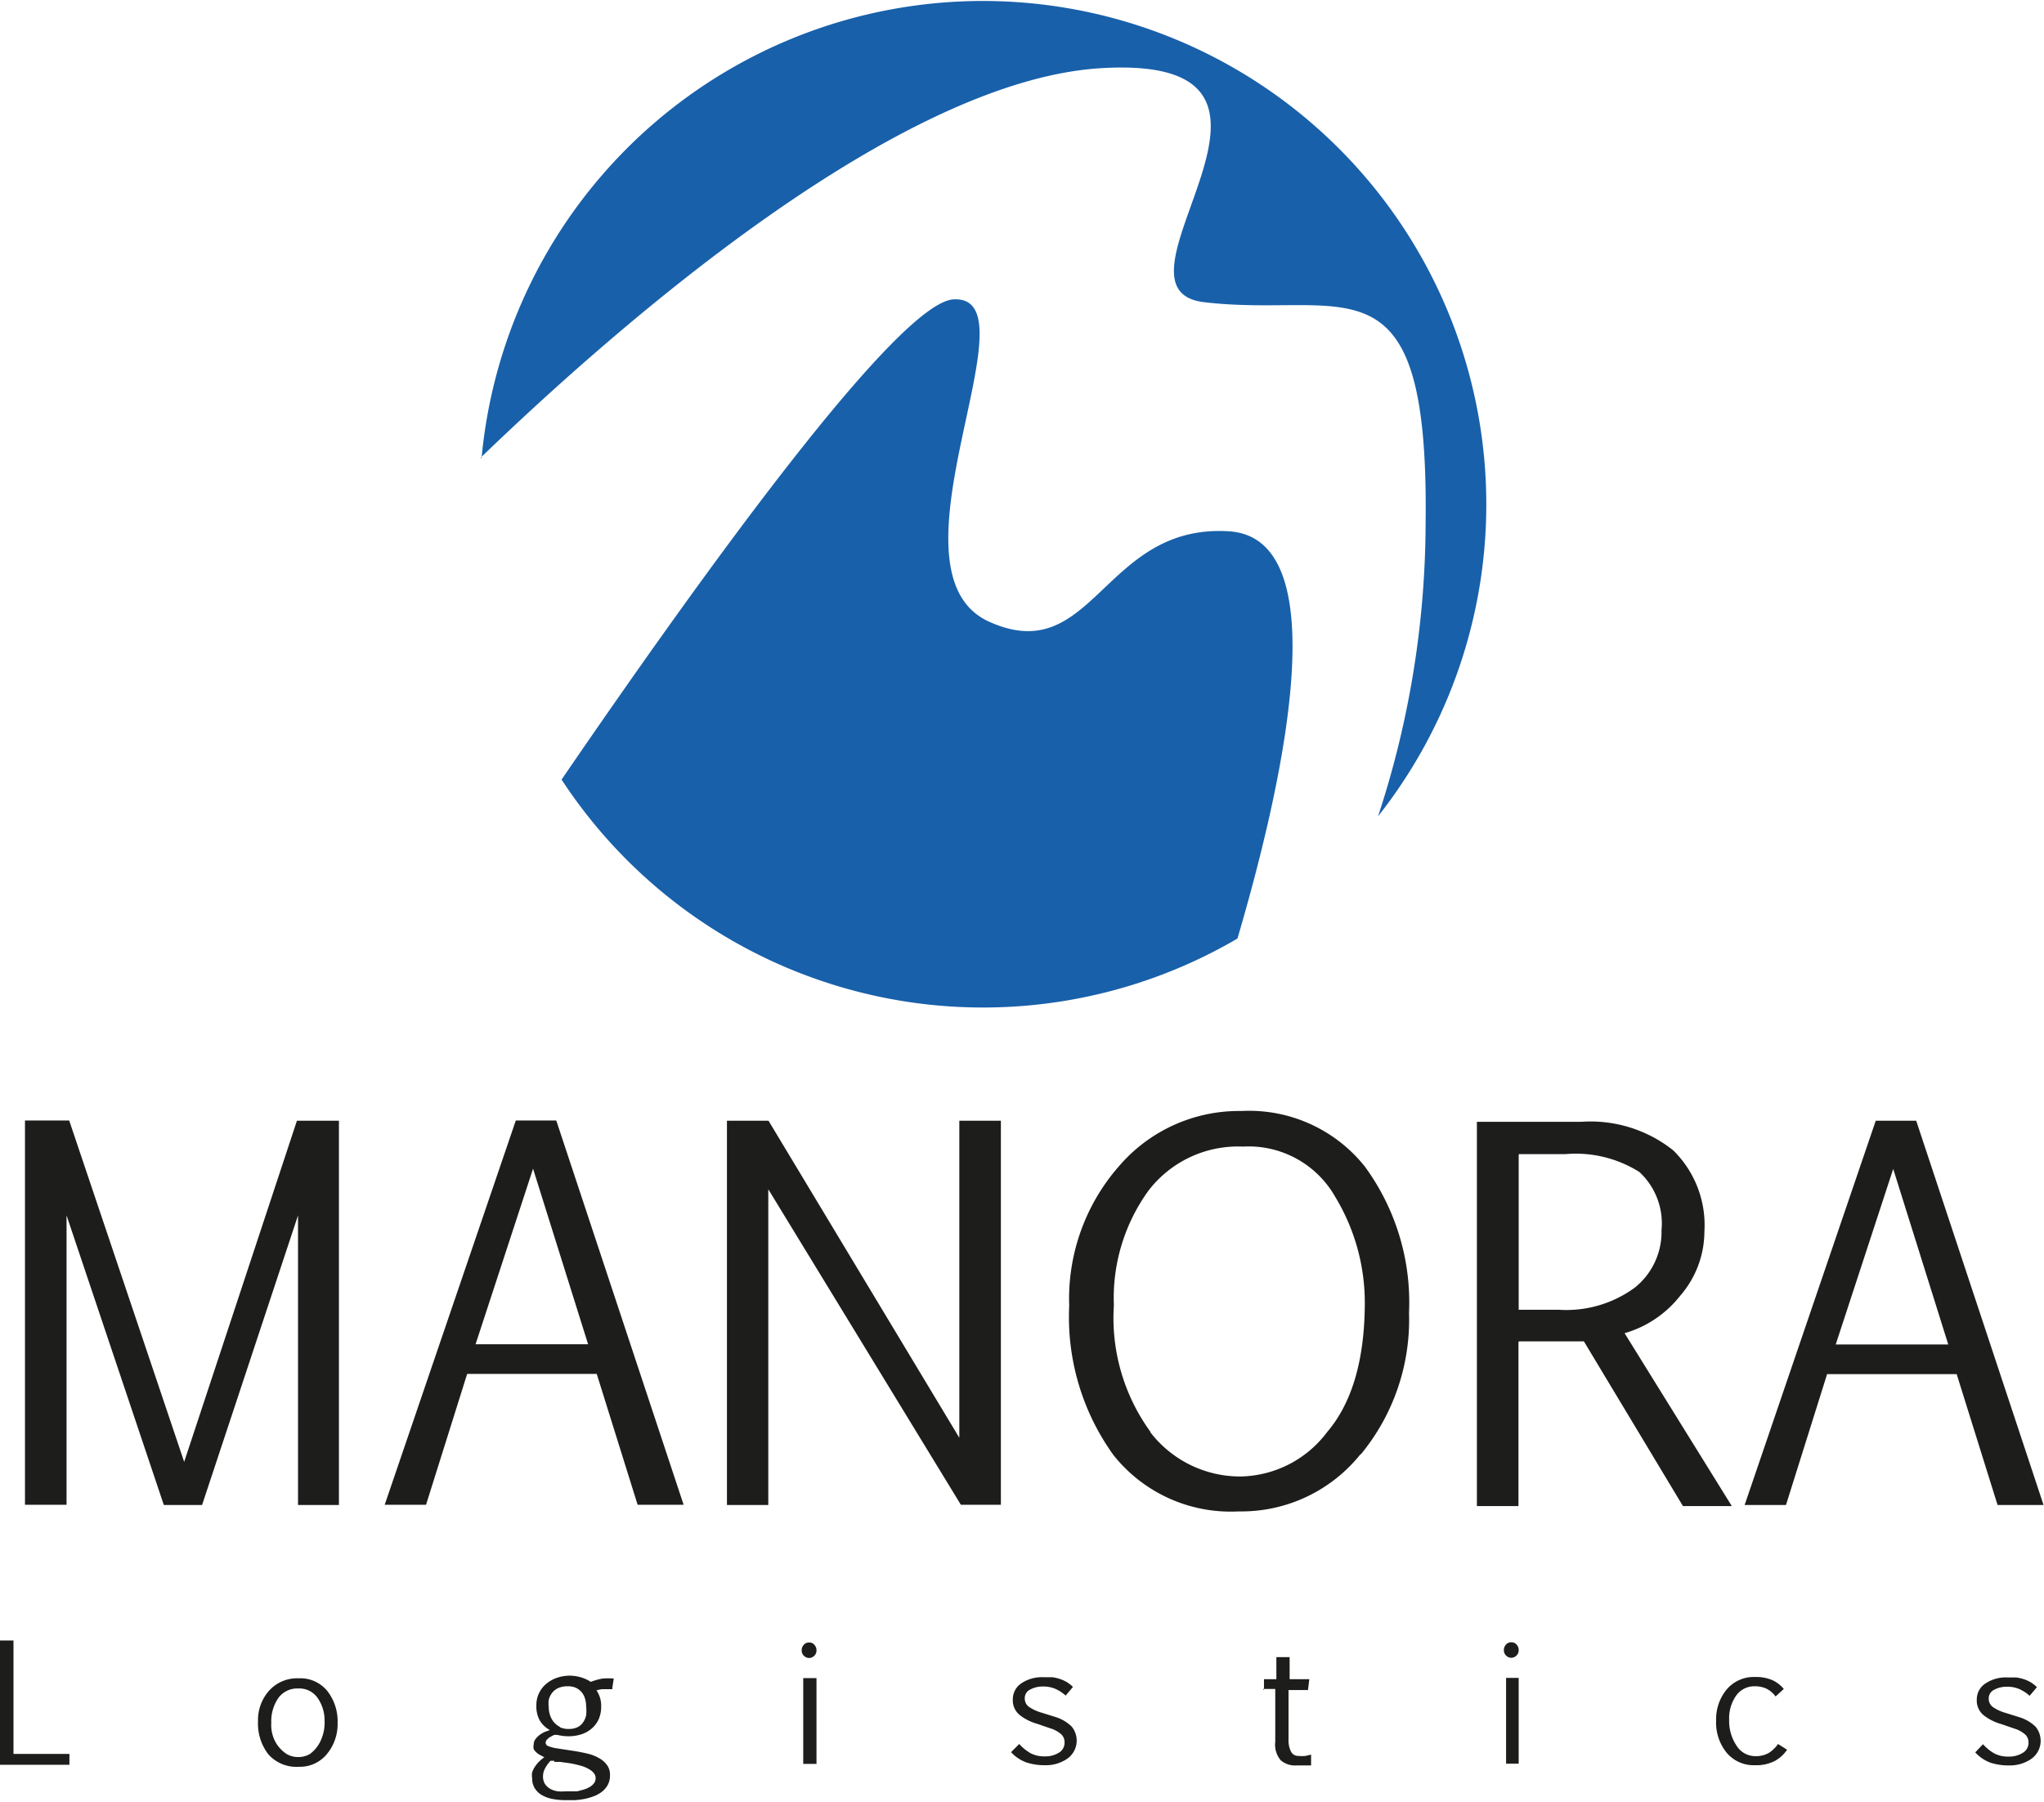 <svg id="90d6756c-b38b-42fc-b539-03556f4ed99c" data-name="Layer 1" xmlns="http://www.w3.org/2000/svg" viewBox="0 0 92.45 81.5"><defs><style>.\30 38f8ae5-2143-4e4e-8c82-a08f76cdbf5e{fill:#1860aa;}.dde423f0-6151-41e8-94a7-6817a6cfb273{fill:#1d1d1b;}</style></defs><title>logo_manora</title><path class="038f8ae5-2143-4e4e-8c82-a08f76cdbf5e" d="M159.64,151.88a22.78,22.78,0,0,1-30.57-7.19c6.44-9.41,15.25-21.61,17.74-21.72,3.83-.18-3.43,12.31,1.6,14.58,4.72,2.13,5.15-4.44,10.84-4.09,4.82,0.3,2.62,10.83.39,18.42m-34.19-21.71A22.77,22.77,0,1,1,166,146.35a42.65,42.65,0,0,0,2.15-13.25c0.16-12.43-3.63-9.25-10-10-5.06-.57,6.22-11.2-4.62-10.59-9.16.51-21.77,11.5-28.11,17.61" transform="translate(-103.67 -109.43)"/><path class="dde423f0-6151-41e8-94a7-6817a6cfb273" d="M106.81,188.76h-2.53v-5.13h-0.61v5.62h3.14v-0.5Zm9.82,0a1.57,1.57,0,0,1-.46-0.47,1.61,1.61,0,0,1-.23-0.93,1.85,1.85,0,0,1,.32-1.13,1.05,1.05,0,0,1,.9-0.43,1,1,0,0,1,.89.45,1.75,1.75,0,0,1,.3,1,1.93,1.93,0,0,1-.22,1,1.51,1.51,0,0,1-.44.51,1,1,0,0,1-.52.14,1,1,0,0,1-.54-0.14m1.83,0a2.12,2.12,0,0,0,.48-1.4,2.23,2.23,0,0,0-.46-1.44,1.57,1.57,0,0,0-1.31-.58,1.7,1.7,0,0,0-1.33.56,2,2,0,0,0-.5,1.39,2.27,2.27,0,0,0,.47,1.49,1.69,1.69,0,0,0,1.38.56,1.57,1.57,0,0,0,1.27-.58M129,187.54a0.87,0.87,0,0,1-.28-0.22,0.93,0.93,0,0,1-.17-0.31,1.11,1.11,0,0,1-.06-0.35,1.41,1.41,0,0,1,0-.35,0.85,0.85,0,0,1,.15-0.31,0.75,0.75,0,0,1,.28-0.22,1,1,0,0,1,.43-0.08,0.87,0.87,0,0,1,.37.07,0.76,0.76,0,0,1,.26.2,0.81,0.81,0,0,1,.15.29,1.13,1.13,0,0,1,.05.34,1.84,1.84,0,0,1,0,.42,0.91,0.91,0,0,1-.15.33,0.67,0.67,0,0,1-.26.21,0.88,0.88,0,0,1-.38.07,0.9,0.9,0,0,1-.4-0.08m-0.26,1.57,0.27,0,0.44,0.06a4.6,4.6,0,0,1,.59.14,1.66,1.66,0,0,1,.3.14,0.7,0.7,0,0,1,.2.17,0.35,0.35,0,0,1,.08.22,0.37,0.37,0,0,1-.07.23,0.66,0.66,0,0,1-.19.17,1.26,1.26,0,0,1-.27.12l-0.3.08-0.29,0h-0.24a2,2,0,0,1-.36,0,1,1,0,0,1-.33-0.11,0.69,0.69,0,0,1-.24-0.22,0.65,0.65,0,0,1-.09-0.36,0.76,0.76,0,0,1,.09-0.34,1.58,1.58,0,0,1,.25-0.35l0.18,0m2.61-3.26,0.07-.46a3.06,3.06,0,0,0-.5,0,2.77,2.77,0,0,0-.54.15,1.69,1.69,0,0,0-.46-0.21,1.86,1.86,0,0,0-.49-0.07,1.79,1.79,0,0,0-.56.09,1.51,1.51,0,0,0-.48.26,1.28,1.28,0,0,0-.34.42,1.25,1.25,0,0,0-.13.58,1.33,1.33,0,0,0,.15.67,1.2,1.2,0,0,0,.46.44l-0.22.08a1.2,1.2,0,0,0-.24.14,0.91,0.91,0,0,0-.19.19,0.39,0.39,0,0,0-.08.24,0.44,0.44,0,0,0,0,.21,0.55,0.55,0,0,0,.12.15,0.88,0.88,0,0,0,.17.12l0.19,0.1a1.77,1.77,0,0,0-.23.19,1.44,1.44,0,0,0-.19.23,1.11,1.11,0,0,0-.13.26,0.78,0.78,0,0,0,0,.27,0.84,0.84,0,0,0,.11.44,0.9,0.9,0,0,0,.31.31,1.5,1.5,0,0,0,.47.18,3,3,0,0,0,.6.06l0.44,0a3.49,3.49,0,0,0,.46-0.06,2.66,2.66,0,0,0,.43-0.13,1.38,1.38,0,0,0,.36-0.21,1,1,0,0,0,.25-0.31,0.92,0.92,0,0,0,.09-0.43,0.73,0.73,0,0,0-.13-0.44,1.05,1.05,0,0,0-.33-0.3,2,2,0,0,0-.46-0.2,8.12,8.12,0,0,0-.81-0.16l-0.72-.11a1.55,1.55,0,0,1-.33-0.09,0.17,0.17,0,0,1-.13-0.15,0.23,0.23,0,0,1,.06-0.15,0.7,0.7,0,0,1,.15-0.12l0.17-.09,0.15,0a2.21,2.21,0,0,0,.51.06,1.88,1.88,0,0,0,.55-0.08,1.35,1.35,0,0,0,.47-0.25,1.21,1.21,0,0,0,.33-0.42,1.39,1.39,0,0,0,.12-0.61,1.19,1.19,0,0,0-.06-0.41,1.48,1.48,0,0,0-.15-0.31l0.24-.05h0.5Zm8.67,3.4h0.57v-3.88H140v3.88Zm0-4.89a0.34,0.34,0,0,0,.24.1,0.33,0.33,0,0,0,.23-0.1,0.33,0.33,0,0,0,.1-0.25,0.36,0.36,0,0,0-.09-0.24,0.3,0.3,0,0,0-.24-0.11,0.31,0.31,0,0,0-.25.11,0.36,0.36,0,0,0-.09.24,0.33,0.33,0,0,0,.1.25m9.37,4.36a1.76,1.76,0,0,0,.71.47,2.67,2.67,0,0,0,.84.12,1.69,1.69,0,0,0,1-.3,1,1,0,0,0,.19-1.45,1.81,1.81,0,0,0-.73-0.43l-0.32-.1-0.32-.1a1.93,1.93,0,0,1-.53-0.24,0.46,0.46,0,0,1-.22-0.4,0.43,0.43,0,0,1,.24-0.4,1.2,1.2,0,0,1,.6-0.14,1.37,1.37,0,0,1,.53.1,1.81,1.81,0,0,1,.48.31l0.33-.39a1.54,1.54,0,0,0-.28-0.22,1.6,1.6,0,0,0-.31-0.14,1.94,1.94,0,0,0-.35-0.08l-0.4,0a1.66,1.66,0,0,0-1,.28,0.86,0.86,0,0,0-.38.73,0.85,0.85,0,0,0,.35.73,2.27,2.27,0,0,0,.76.37l0.58,0.2a1.31,1.31,0,0,1,.52.29,0.5,0.5,0,0,1,.13.35,0.52,0.52,0,0,1-.25.46,1.16,1.16,0,0,1-.65.17,1.3,1.3,0,0,1-.65-0.15,2.1,2.1,0,0,1-.5-0.41Zm11.39-2.86h0.56v2.39a1.09,1.09,0,0,0,.25.84,1,1,0,0,0,.71.23l0.36,0,0.3,0,0-.49-0.25.06a1.69,1.69,0,0,1-.32,0,0.36,0.36,0,0,1-.34-0.2,1.12,1.12,0,0,1-.11-0.54v-2.24h0.88l0.06-.49H162v-1H161.4v1h-0.56v0.49Zm11,3.38h0.57v-3.88h-0.57v3.88Zm0-4.89a0.33,0.33,0,0,0,.24.1,0.33,0.33,0,0,0,.23-0.1,0.33,0.33,0,0,0,.1-0.25,0.36,0.36,0,0,0-.09-0.24,0.3,0.3,0,0,0-.24-0.11,0.31,0.31,0,0,0-.25.11,0.36,0.36,0,0,0-.09.24,0.33,0.33,0,0,0,.1.25m12.3,4a1.47,1.47,0,0,1-.41.4,1.19,1.19,0,0,1-.64.15,1,1,0,0,1-.83-0.48,2,2,0,0,1-.33-1.16,1.79,1.79,0,0,1,.31-1.09,1,1,0,0,1,.84-0.43,1.23,1.23,0,0,1,.54.11,1.17,1.17,0,0,1,.41.35l0.37-.34a1.46,1.46,0,0,0-.5-0.39,1.83,1.83,0,0,0-.79-0.15,1.61,1.61,0,0,0-1.29.56,2.12,2.12,0,0,0-.48,1.42,2.16,2.16,0,0,0,.48,1.45,1.6,1.6,0,0,0,1.28.56,1.84,1.84,0,0,0,.89-0.19,1.59,1.59,0,0,0,.56-0.51Zm8.92,0.38a1.76,1.76,0,0,0,.7.47,2.67,2.67,0,0,0,.84.12,1.69,1.69,0,0,0,1-.3,1,1,0,0,0,.19-1.45,1.8,1.8,0,0,0-.73-0.43l-0.32-.1-0.32-.1a1.92,1.92,0,0,1-.53-0.24,0.46,0.46,0,0,1-.22-0.4,0.43,0.43,0,0,1,.24-0.4,1.2,1.2,0,0,1,.6-0.14,1.37,1.37,0,0,1,.53.1,1.81,1.81,0,0,1,.48.31l0.33-.39a1.58,1.58,0,0,0-.28-0.22,1.62,1.62,0,0,0-.31-0.14,2,2,0,0,0-.35-0.08l-0.4,0a1.66,1.66,0,0,0-1,.28,0.86,0.86,0,0,0-.38.73,0.85,0.85,0,0,0,.35.73,2.27,2.27,0,0,0,.76.37l0.58,0.2a1.32,1.32,0,0,1,.52.29,0.5,0.5,0,0,1,.13.35,0.52,0.52,0,0,1-.26.46,1.16,1.16,0,0,1-.65.17,1.3,1.3,0,0,1-.65-0.15,2.1,2.1,0,0,1-.5-0.41Z" transform="translate(-103.67 -109.43)"/><path class="dde423f0-6151-41e8-94a7-6817a6cfb273" d="M117.15,164.4v13.1H119V160.12H117.1L112,175.55l-5.2-15.44h-2v17.38h1.88V164.4l4.4,13.1h1.73Zm10.63-2.11,2.49,7.94h-5.09Zm-6.71,15.2h1.87l1.86-5.92h5.86l1.85,5.92h2.08l-5.76-17.38H127Zm26.06,0h1.81V160.12h-1.88v14.34l-8.63-14.34h-1.88v17.38h1.87V163.22Zm8.56-3.32a8.76,8.76,0,0,1-1.64-5.7,8.29,8.29,0,0,1,1.56-5.18,5.1,5.1,0,0,1,4.28-2,4.5,4.5,0,0,1,4.17,2.27,9.24,9.24,0,0,1,1.34,4.76q0,3.89-1.71,5.89a5,5,0,0,1-3.87,2,5.12,5.12,0,0,1-4.12-2m9.52,1a9.57,9.57,0,0,0,2.18-6.4,10.4,10.4,0,0,0-2-6.62,6.69,6.69,0,0,0-5.58-2.51,7.15,7.15,0,0,0-5.55,2.51,9.09,9.09,0,0,0-2.24,6.3,10.68,10.68,0,0,0,2,6.75,6.77,6.77,0,0,0,5.67,2.55,6.9,6.9,0,0,0,5.5-2.58m7.17-13.58h2.11a5.4,5.4,0,0,1,3.34.81,3.17,3.17,0,0,1,1,2.63,3.22,3.22,0,0,1-1.21,2.6,5.24,5.24,0,0,1-3.44,1h-1.81v-7Zm0,8.47q2.79,0,2.94,0l4.48,7.45H182l-4.85-7.82a4.93,4.93,0,0,0,2.52-1.7,4.44,4.44,0,0,0,1.09-2.89,4.74,4.74,0,0,0-1.41-3.68,6,6,0,0,0-4.17-1.29h-4.71v17.38h1.88v-7.41Zm16.93-7.8,2.49,7.94h-5.09Zm-6.72,15.2h1.87l1.86-5.92h5.86l1.85,5.92h2.08l-5.76-17.38h-1.83Z" transform="translate(-103.67 -109.43)"/></svg>